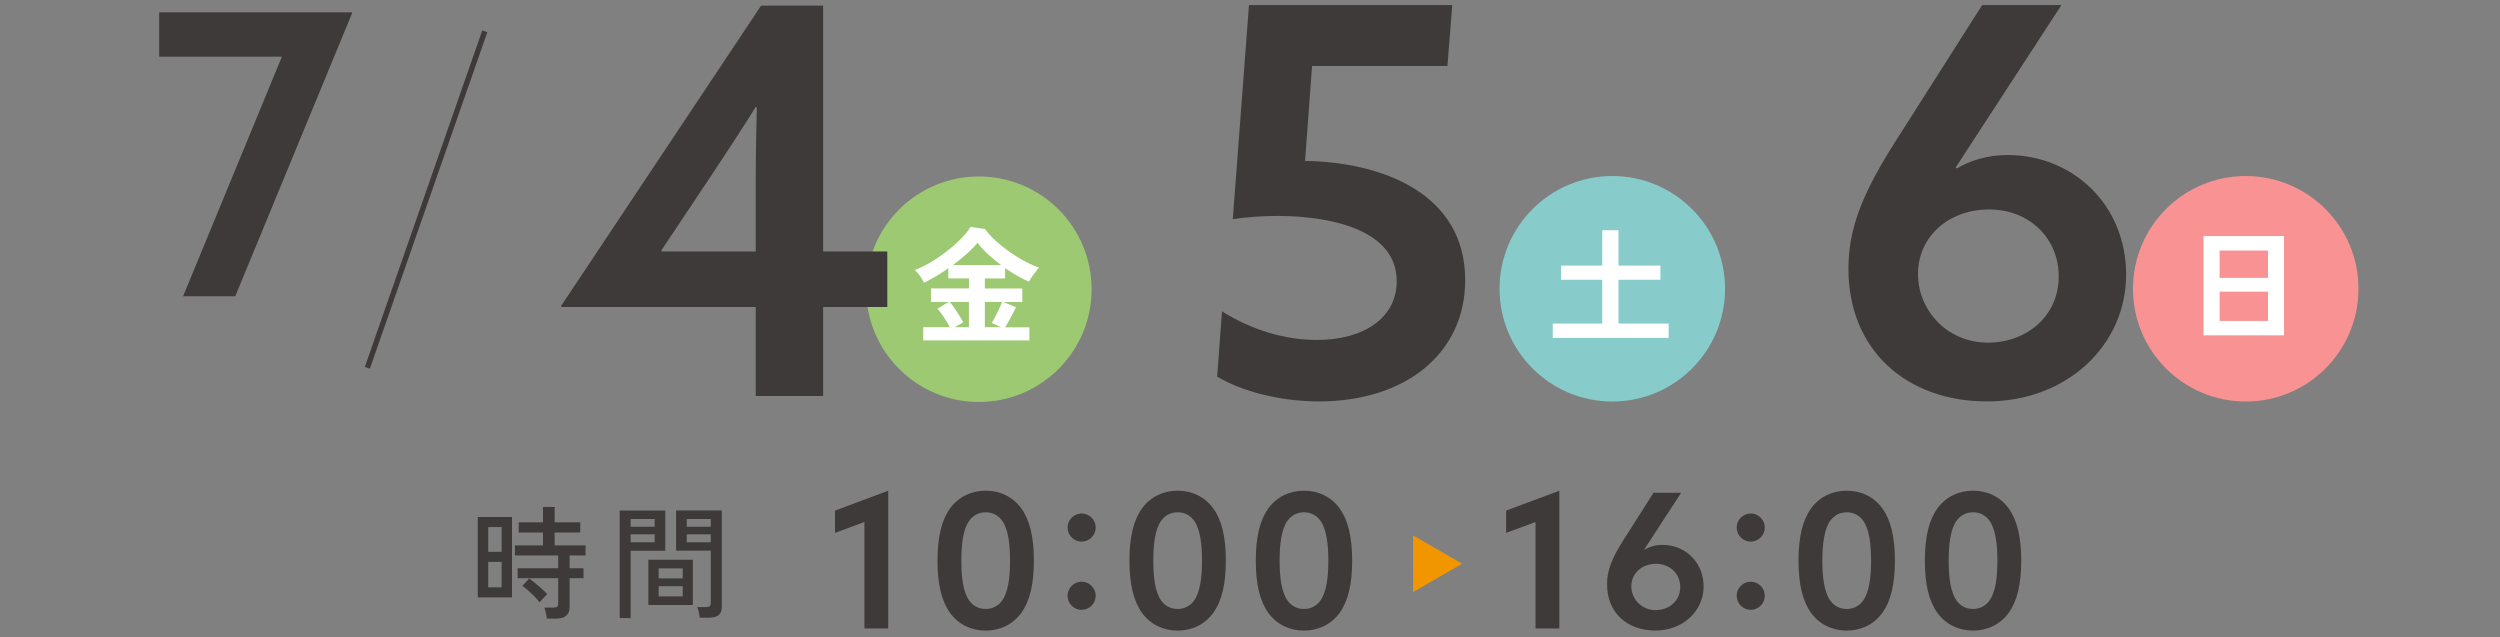<svg xmlns="http://www.w3.org/2000/svg" id="_レイヤー_2" viewBox="0 0 510 130"><rect x="0" y="0" width="510" height="130" fill="#808080" stroke="none"/><defs><style>.cls-5{fill:#3e3a39}.cls-6{fill:#fff}</style></defs><g id="contents"><path d="M0 0h510v130H0z" style="fill:none"/><circle cx="328.91" cy="58.91" r="23" style="fill:#87ccca"/><path d="M316.76 68.93v-2.92h10.1v-8.94h-8.42v-2.89h8.42v-7.21h3.31v7.21h8.55v2.89h-8.55v8.94h10.23v2.92h-23.63Z" class="cls-6"/><path d="M249.29 63.52c6.16 3.85 12.87 5.83 19.36 5.83 9.57 0 16.28-4.51 16.28-11.99 0-10.78-14.19-13.31-24.31-13.31-2.97 0-6.27.22-9.13.66l3.3-43.67h41.47l-.99 12.43h-27.61l-1.43 19.36c15.29.22 32.67 6.38 32.67 24.31 0 15.07-12.32 24.75-29.81 24.75-8.03 0-15.84-2.09-20.79-5.06l.99-13.31Z" class="cls-5"/><circle cx="458.13" cy="58.91" r="23" style="fill:#f99393"/><path d="M449.52 68.41V48.16h16.42v20.25h-16.42Zm3.28-11.72h9.87v-5.58h-9.87v5.58Zm0 8.78h9.87V59.5h-9.87v5.97Z" class="cls-6"/><path d="m420.53 1.04-21.56 33.11.22.22c2.53-1.54 6.16-2.75 10.34-2.75 13.31 0 24.2 10.12 24.2 24.42s-11.99 25.85-28.38 25.85-28.27-10.45-28.27-27.06c0-8.14 2.75-15.29 9.79-26.29l17.49-27.5h16.17ZM405.57 69.9c7.81 0 14.41-5.39 14.41-13.53 0-7.7-5.94-13.64-14.19-13.64s-14.52 5.5-14.52 13.2c0 7.15 5.72 13.97 14.3 13.97Z" class="cls-5"/><circle cx="199.69" cy="59" r="23" style="fill:#9cc971"/><path d="M188.34 69.41v-2.66h5.4c-.31-.64-.7-1.3-1.16-2s-.91-1.29-1.34-1.77l2.3-1.39h-3.62v-2.76h7.75v-2.04h-4.21v-2.07c-.86.6-1.72 1.16-2.58 1.67-.86.51-1.65.93-2.38 1.28-.19-.38-.45-.82-.79-1.32-.34-.5-.7-.92-1.1-1.27 1.07-.4 2.17-.93 3.31-1.61 1.14-.68 2.23-1.43 3.29-2.26 1.06-.83 2.01-1.67 2.85-2.53.84-.86 1.5-1.66 1.96-2.4l2.92.44c.6.83 1.34 1.64 2.22 2.43a30.382 30.382 0 0 0 5.89 4.14c1.03.55 2.01.99 2.92 1.32-.33.36-.68.79-1.05 1.28s-.71 1.01-1.02 1.56c-1.52-.65-3.13-1.58-4.86-2.76v2.12h-4.13v2.04h7.64v2.76h-3.85l2.56 1.06c-.33.69-.69 1.4-1.08 2.13-.4.73-.77 1.39-1.11 1.98H210v2.66h-21.67Zm6.43-2.66h2.89v-5.16h-3.92c.33.38.66.82 1.01 1.33.34.51.68 1.02.99 1.52.32.51.57.95.76 1.33l-1.73.98Zm-.39-12.68h9.86c-.95-.71-1.84-1.45-2.69-2.22s-1.56-1.56-2.14-2.35c-.53.69-1.25 1.43-2.14 2.23-.9.8-1.86 1.58-2.89 2.34Zm6.54 12.68h3.28l-1.89-.88c.24-.38.5-.83.76-1.34.27-.52.52-1.04.76-1.56s.45-.99.62-1.38h-3.54v5.16Z" class="cls-6"/><path d="m114.46 62.41 40.81-61.27h12.65V51.3h13.09v11.33h-13.09v18.15h-13.75V62.63h-39.6l-.11-.22Zm20.46-11.33.11.22h19.14V37.22c0-5.17.11-11 .22-15.29l-.22-.11c-2.53 4.07-6.05 9.46-9.13 14.08l-10.12 15.18ZM57.51 11.56H32.47V2.52h39.28l.08.16-23.84 57.76H37.35l20.16-48.88Z" class="cls-5"/><path d="M98.9 6.38 74.94 75.03" style="stroke:#3e3a39;stroke-miterlimit:10;stroke-width:1.09px;fill:none"/><path d="M97.47 121.87v-16.4h6.98v16.4h-6.98Zm2.13-9.3h2.73v-5.05H99.6v5.05Zm0 7.25h2.73v-5.2H99.6v5.2Zm11.97 6.38c-.03-.33-.1-.73-.21-1.17-.11-.45-.21-.81-.31-1.08h1.85c.35 0 .6-.06.75-.17.15-.12.22-.34.22-.68v-5.15h-8.28v-2.02h8.28v-2.62h-8.83v-2.05h5.73v-2.62h-4.95v-2.08h4.95v-3.15h2.38v3.15h5.22v2.08h-5.22v2.62h6.3v2.05h-3.25v2.62h2.83v2.02h-2.83v5.88c0 .77-.23 1.35-.67 1.76-.45.41-1.14.61-2.08.61h-1.88Zm-1.5-3.33c-.28-.38-.63-.79-1.05-1.21-.42-.42-.84-.83-1.28-1.21-.43-.38-.83-.69-1.17-.92l1.38-1.52c.4.28.83.62 1.3 1s.91.77 1.34 1.15c.42.38.77.74 1.04 1.07-.12.1-.29.27-.51.5-.22.23-.44.46-.64.68-.2.22-.33.38-.4.48ZM126.42 126.07v-21.92h9.3v8.2h-7.07v13.73h-2.23Zm2.23-18.62h4.9v-1.57h-4.9v1.57Zm0 3.17h4.9V109h-4.9v1.62Zm3.62 12.8v-9.23h9.07v9.23h-9.07Zm2.1-5.42h4.9v-2.05h-4.9V118Zm0 3.67h4.9v-2.08h-4.9v2.08Zm8.38 4.35c-.03-.32-.1-.7-.2-1.15-.1-.45-.2-.79-.3-1.03h1.8c.35 0 .6-.06.74-.19s.21-.34.21-.64v-10.68h-7.08v-8.2h9.33v19.6c0 .77-.2 1.34-.61 1.71-.41.38-1.07.56-1.99.56h-1.9Zm-2.65-18.57h4.9v-1.57h-4.9v1.57Zm0 3.17h4.9V109h-4.9v1.62ZM176.34 106.49l-6 2.22v-4.55l10.86-4.05v28.1h-4.86v-21.72ZM193.85 103.66c1.72-2.33 4.32-3.56 7.23-3.56s5.51 1.22 7.23 3.56c1.76 2.41 2.6 5.85 2.6 10.71s-.84 8.3-2.6 10.71c-1.72 2.33-4.32 3.56-7.23 3.56s-5.51-1.22-7.23-3.56c-1.76-2.41-2.6-5.85-2.6-10.71s.84-8.3 2.6-10.71Zm3.9 18.89c.76 1.03 1.87 1.68 3.33 1.68s2.56-.65 3.33-1.68c1.26-1.72 1.64-4.78 1.64-8.18s-.38-6.46-1.64-8.18c-.76-1.03-1.87-1.68-3.33-1.68s-2.56.65-3.33 1.68c-1.26 1.72-1.64 4.78-1.64 8.18s.38 6.46 1.64 8.18ZM220.65 104.75c1.57 0 2.87 1.3 2.87 2.87s-1.3 2.87-2.87 2.87-2.87-1.3-2.87-2.87 1.3-2.87 2.87-2.87Zm0 13.92c1.57 0 2.87 1.3 2.87 2.87s-1.3 2.87-2.87 2.87-2.87-1.3-2.87-2.87 1.3-2.87 2.87-2.87ZM233.01 103.66c1.72-2.33 4.32-3.56 7.23-3.56s5.51 1.22 7.23 3.56c1.76 2.41 2.6 5.85 2.6 10.71s-.84 8.3-2.6 10.71c-1.72 2.33-4.32 3.56-7.23 3.56s-5.51-1.22-7.23-3.56c-1.76-2.41-2.6-5.85-2.6-10.71s.84-8.3 2.6-10.71Zm3.9 18.89c.76 1.03 1.87 1.68 3.33 1.68s2.56-.65 3.33-1.68c1.26-1.72 1.64-4.78 1.64-8.18s-.38-6.46-1.64-8.18c-.76-1.03-1.87-1.68-3.33-1.68s-2.56.65-3.33 1.68c-1.26 1.72-1.64 4.78-1.64 8.18s.38 6.46 1.64 8.18ZM258.78 103.66c1.72-2.33 4.32-3.56 7.23-3.56s5.51 1.22 7.23 3.56c1.76 2.41 2.6 5.85 2.6 10.71s-.84 8.3-2.6 10.71c-1.72 2.33-4.32 3.56-7.23 3.56s-5.51-1.22-7.23-3.56c-1.76-2.41-2.6-5.85-2.6-10.71s.84-8.3 2.6-10.71Zm3.9 18.89c.76 1.03 1.87 1.68 3.33 1.68s2.56-.65 3.33-1.68c1.26-1.72 1.64-4.78 1.64-8.18s-.38-6.46-1.64-8.18c-.76-1.03-1.87-1.68-3.33-1.68s-2.56.65-3.33 1.68c-1.26 1.72-1.64 4.78-1.64 8.18s.38 6.46 1.64 8.18Z" class="cls-5"/><path d="m298.28 115-10-5.77v11.54l10-5.77z" style="fill:#f29600"/><path d="m313.25 106.49-6 2.22v-4.55l10.86-4.05v28.1h-4.86v-21.72ZM342.96 100.52l-7.5 11.51.08.08c.88-.54 2.14-.96 3.59-.96 4.63 0 8.41 3.52 8.41 8.49s-4.17 8.99-9.87 8.99-9.83-3.63-9.83-9.41c0-2.83.96-5.31 3.4-9.14l6.08-9.56h5.62Zm-5.2 23.94c2.71 0 5.01-1.87 5.01-4.7 0-2.68-2.06-4.74-4.93-4.74s-5.05 1.91-5.05 4.59c0 2.49 1.99 4.86 4.97 4.86ZM357.15 104.75c1.57 0 2.87 1.3 2.87 2.87s-1.3 2.87-2.87 2.87-2.87-1.3-2.87-2.87 1.3-2.87 2.87-2.87Zm0 13.92c1.57 0 2.87 1.3 2.87 2.87s-1.3 2.87-2.87 2.87-2.87-1.3-2.87-2.87 1.3-2.87 2.87-2.87ZM369.5 103.66c1.72-2.33 4.32-3.56 7.23-3.56s5.51 1.22 7.23 3.56c1.76 2.41 2.6 5.85 2.6 10.71s-.84 8.3-2.6 10.71c-1.72 2.33-4.32 3.56-7.23 3.56s-5.51-1.22-7.23-3.56c-1.76-2.41-2.6-5.85-2.6-10.71s.84-8.3 2.6-10.71Zm3.9 18.89c.76 1.03 1.87 1.68 3.33 1.68s2.56-.65 3.33-1.68c1.26-1.72 1.64-4.78 1.64-8.18s-.38-6.46-1.64-8.18c-.76-1.03-1.87-1.68-3.33-1.68s-2.56.65-3.33 1.68c-1.26 1.72-1.64 4.78-1.64 8.18s.38 6.46 1.64 8.18ZM395.27 103.66c1.72-2.33 4.32-3.56 7.23-3.56s5.51 1.22 7.23 3.56c1.76 2.41 2.6 5.85 2.6 10.71s-.84 8.3-2.6 10.71c-1.72 2.33-4.32 3.56-7.23 3.56s-5.51-1.22-7.23-3.56c-1.76-2.41-2.6-5.85-2.6-10.71s.84-8.3 2.6-10.71Zm3.9 18.89c.76 1.03 1.87 1.68 3.33 1.68s2.56-.65 3.33-1.68c1.26-1.72 1.64-4.78 1.64-8.18s-.38-6.46-1.64-8.18c-.76-1.03-1.87-1.68-3.33-1.68s-2.56.65-3.33 1.68c-1.26 1.72-1.64 4.78-1.64 8.18s.38 6.46 1.64 8.18Z" class="cls-5"/></g></svg>